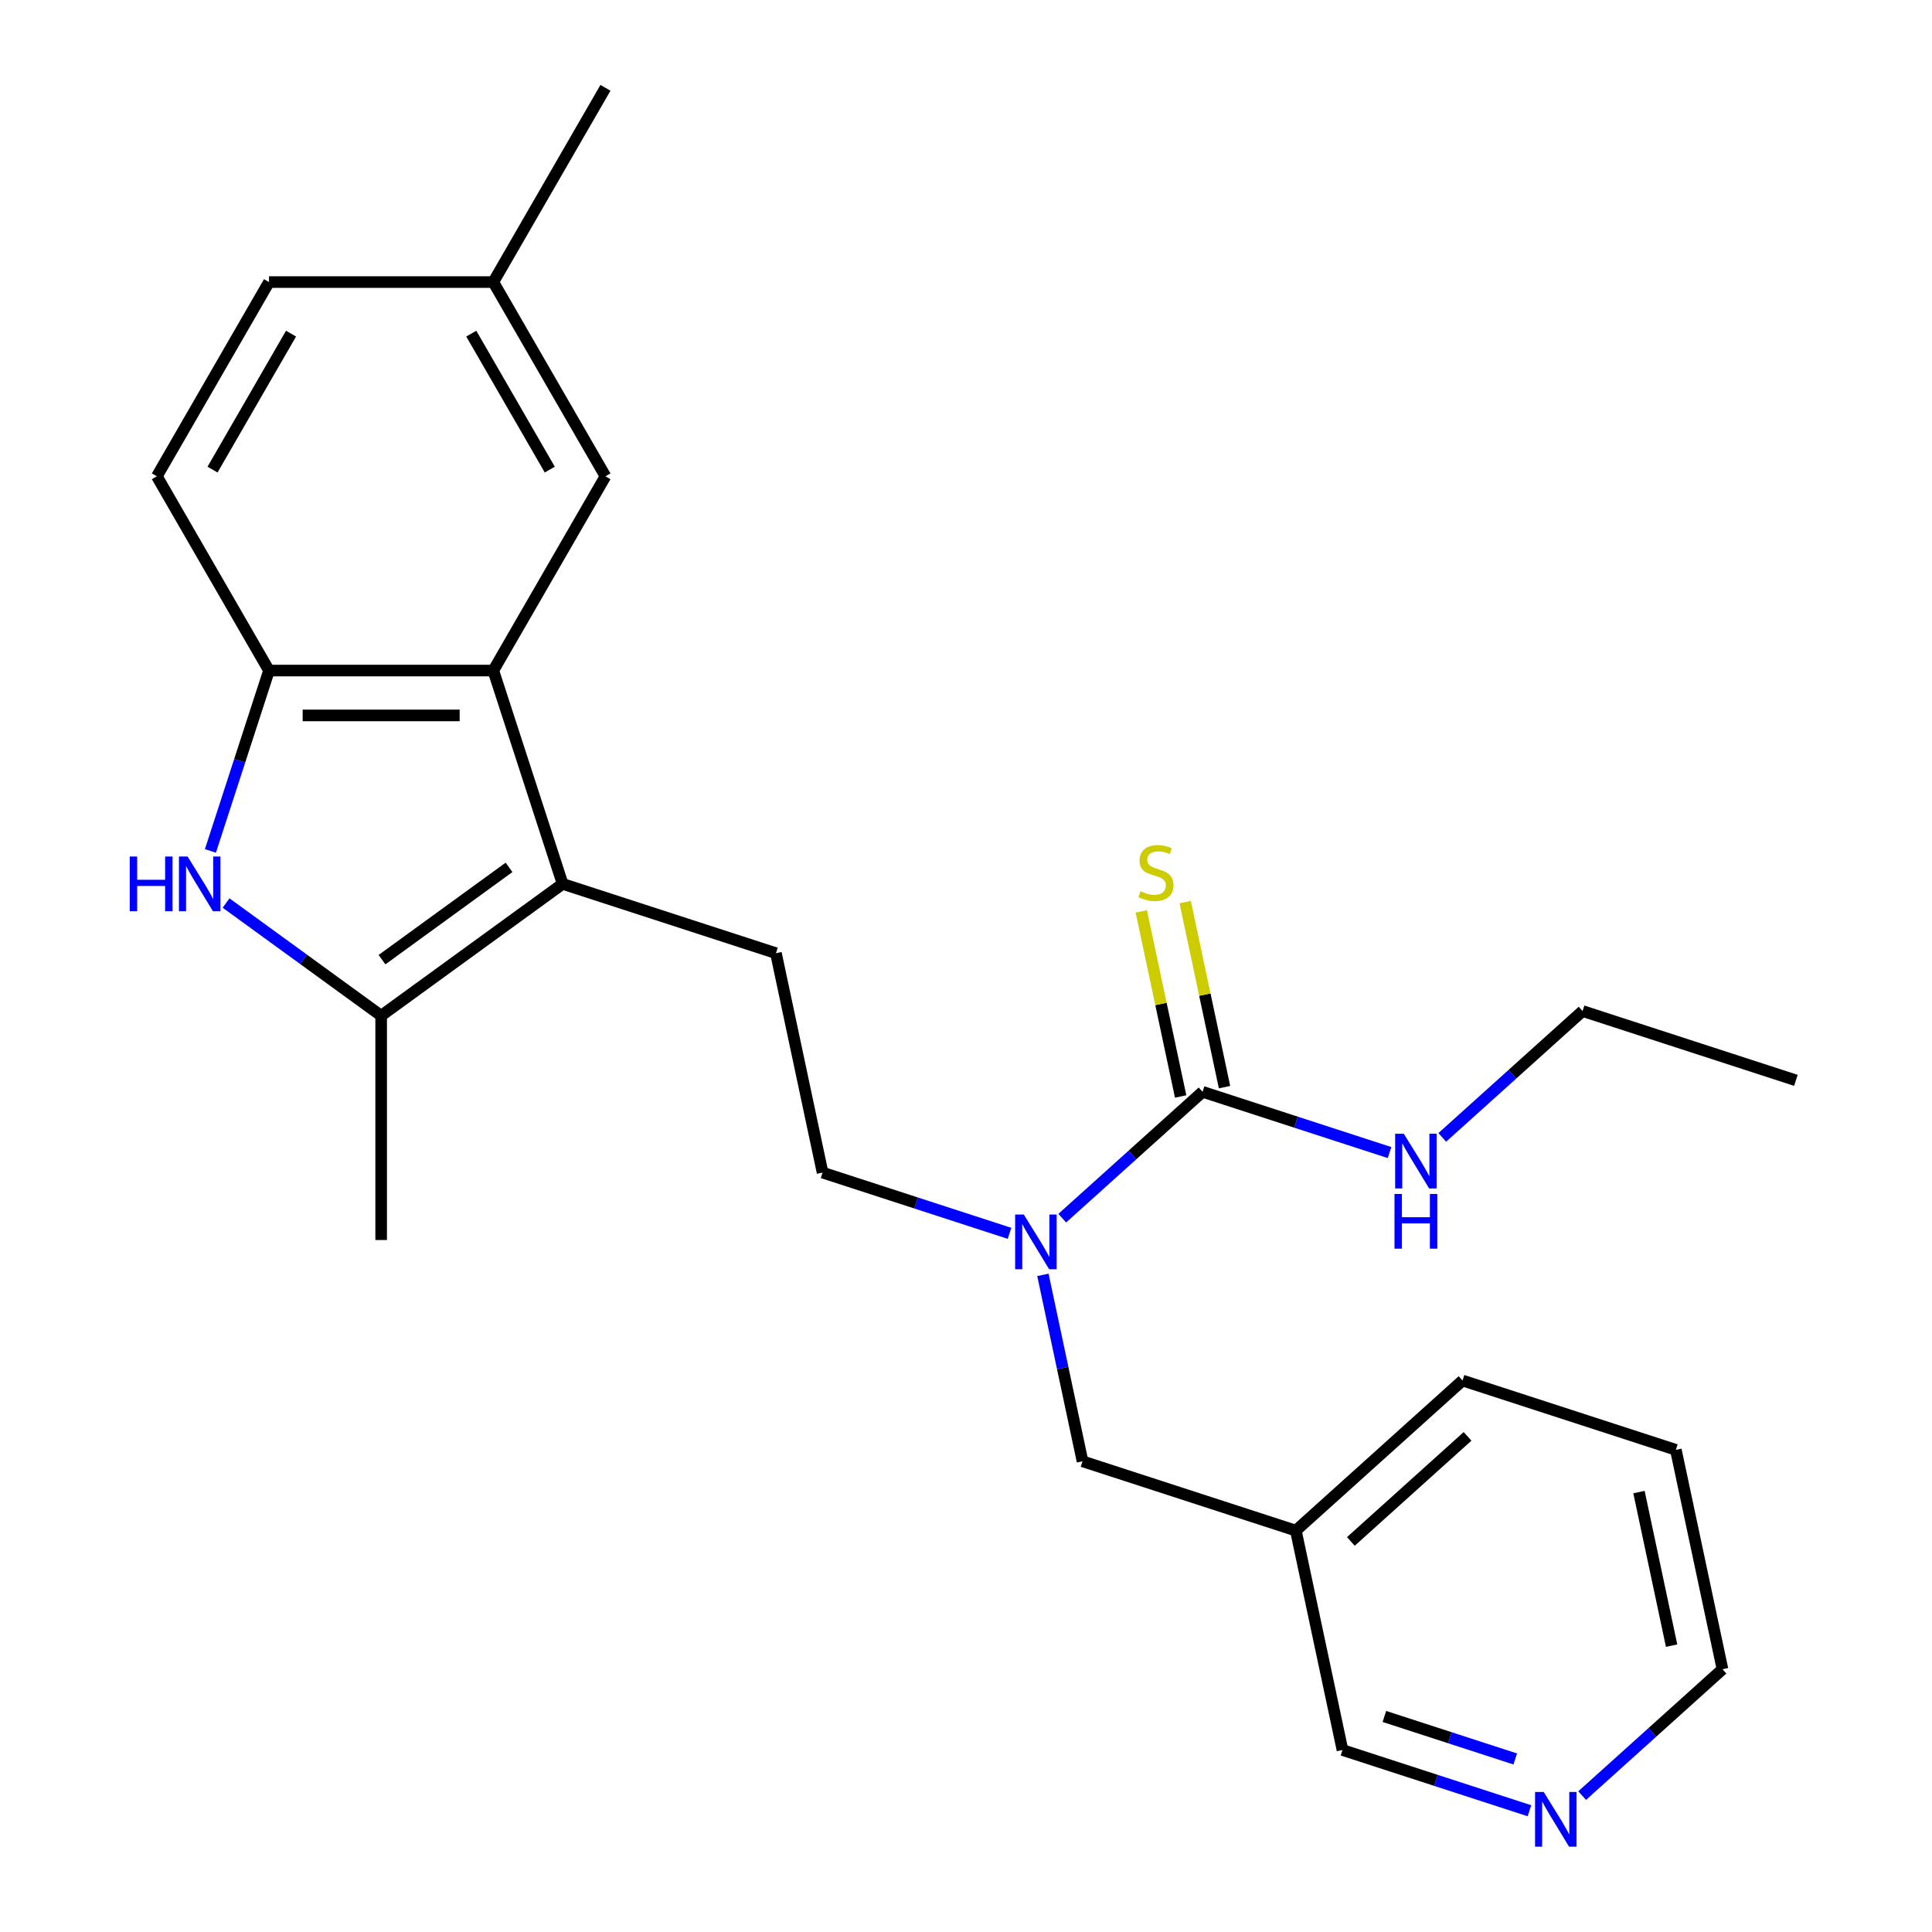 <?xml version='1.0' encoding='iso-8859-1'?>
<svg version='1.1' baseProfile='full'
              xmlns='http://www.w3.org/2000/svg'
                      xmlns:rdkit='http://www.rdkit.org/xml'
                      xmlns:xlink='http://www.w3.org/1999/xlink'
                  xml:space='preserve'
width='1000px' height='1000px' viewBox='0 0 1000 1000'>
<!-- END OF HEADER -->
<rect style='opacity:1.0;fill:#FFFFFF;stroke:none' width='1000' height='1000' x='0' y='0'> </rect>
<path class='bond-1' d='M 291.211,457.495 L 197.287,525.735' style='fill:none;fill-rule:evenodd;stroke:#000000;stroke-width:6px;stroke-linecap:butt;stroke-linejoin:miter;stroke-opacity:1' />
<path class='bond-1' d='M 263.475,448.946 L 197.728,496.714' style='fill:none;fill-rule:evenodd;stroke:#000000;stroke-width:6px;stroke-linecap:butt;stroke-linejoin:miter;stroke-opacity:1' />
<path class='bond-2' d='M 291.211,457.495 L 255.335,347.081' style='fill:none;fill-rule:evenodd;stroke:#000000;stroke-width:6px;stroke-linecap:butt;stroke-linejoin:miter;stroke-opacity:1' />
<path class='bond-6' d='M 291.211,457.495 L 401.625,493.371' style='fill:none;fill-rule:evenodd;stroke:#000000;stroke-width:6px;stroke-linecap:butt;stroke-linejoin:miter;stroke-opacity:1' />
<path class='bond-0' d='M 117.006,467.407 L 157.147,496.571' style='fill:none;fill-rule:evenodd;stroke:#0000FF;stroke-width:6px;stroke-linecap:butt;stroke-linejoin:miter;stroke-opacity:1' />
<path class='bond-0' d='M 157.147,496.571 L 197.287,525.735' style='fill:none;fill-rule:evenodd;stroke:#000000;stroke-width:6px;stroke-linecap:butt;stroke-linejoin:miter;stroke-opacity:1' />
<path class='bond-25' d='M 108.907,440.433 L 124.073,393.757' style='fill:none;fill-rule:evenodd;stroke:#0000FF;stroke-width:6px;stroke-linecap:butt;stroke-linejoin:miter;stroke-opacity:1' />
<path class='bond-25' d='M 124.073,393.757 L 139.239,347.081' style='fill:none;fill-rule:evenodd;stroke:#000000;stroke-width:6px;stroke-linecap:butt;stroke-linejoin:miter;stroke-opacity:1' />
<path class='bond-17' d='M 197.287,525.735 L 197.287,641.831' style='fill:none;fill-rule:evenodd;stroke:#000000;stroke-width:6px;stroke-linecap:butt;stroke-linejoin:miter;stroke-opacity:1' />
<path class='bond-3' d='M 255.335,347.081 L 139.239,347.081' style='fill:none;fill-rule:evenodd;stroke:#000000;stroke-width:6px;stroke-linecap:butt;stroke-linejoin:miter;stroke-opacity:1' />
<path class='bond-3' d='M 237.921,370.3 L 156.654,370.3' style='fill:none;fill-rule:evenodd;stroke:#000000;stroke-width:6px;stroke-linecap:butt;stroke-linejoin:miter;stroke-opacity:1' />
<path class='bond-8' d='M 255.335,347.081 L 313.383,246.539' style='fill:none;fill-rule:evenodd;stroke:#000000;stroke-width:6px;stroke-linecap:butt;stroke-linejoin:miter;stroke-opacity:1' />
<path class='bond-11' d='M 139.239,347.081 L 81.191,246.539' style='fill:none;fill-rule:evenodd;stroke:#000000;stroke-width:6px;stroke-linecap:butt;stroke-linejoin:miter;stroke-opacity:1' />
<path class='bond-4' d='M 622.453,565.122 L 586.136,597.822' style='fill:none;fill-rule:evenodd;stroke:#000000;stroke-width:6px;stroke-linecap:butt;stroke-linejoin:miter;stroke-opacity:1' />
<path class='bond-4' d='M 586.136,597.822 L 549.819,630.522' style='fill:none;fill-rule:evenodd;stroke:#0000FF;stroke-width:6px;stroke-linecap:butt;stroke-linejoin:miter;stroke-opacity:1' />
<path class='bond-7' d='M 633.809,562.708 L 623.63,514.82' style='fill:none;fill-rule:evenodd;stroke:#000000;stroke-width:6px;stroke-linecap:butt;stroke-linejoin:miter;stroke-opacity:1' />
<path class='bond-7' d='M 623.63,514.82 L 613.451,466.932' style='fill:none;fill-rule:evenodd;stroke:#CCCC00;stroke-width:6px;stroke-linecap:butt;stroke-linejoin:miter;stroke-opacity:1' />
<path class='bond-7' d='M 611.097,567.536 L 600.918,519.648' style='fill:none;fill-rule:evenodd;stroke:#000000;stroke-width:6px;stroke-linecap:butt;stroke-linejoin:miter;stroke-opacity:1' />
<path class='bond-7' d='M 600.918,519.648 L 590.739,471.759' style='fill:none;fill-rule:evenodd;stroke:#CCCC00;stroke-width:6px;stroke-linecap:butt;stroke-linejoin:miter;stroke-opacity:1' />
<path class='bond-13' d='M 622.453,565.122 L 670.839,580.844' style='fill:none;fill-rule:evenodd;stroke:#000000;stroke-width:6px;stroke-linecap:butt;stroke-linejoin:miter;stroke-opacity:1' />
<path class='bond-13' d='M 670.839,580.844 L 719.225,596.565' style='fill:none;fill-rule:evenodd;stroke:#0000FF;stroke-width:6px;stroke-linecap:butt;stroke-linejoin:miter;stroke-opacity:1' />
<path class='bond-5' d='M 522.534,638.373 L 474.149,622.651' style='fill:none;fill-rule:evenodd;stroke:#0000FF;stroke-width:6px;stroke-linecap:butt;stroke-linejoin:miter;stroke-opacity:1' />
<path class='bond-5' d='M 474.149,622.651 L 425.763,606.93' style='fill:none;fill-rule:evenodd;stroke:#000000;stroke-width:6px;stroke-linecap:butt;stroke-linejoin:miter;stroke-opacity:1' />
<path class='bond-9' d='M 539.803,659.868 L 550.059,708.116' style='fill:none;fill-rule:evenodd;stroke:#0000FF;stroke-width:6px;stroke-linecap:butt;stroke-linejoin:miter;stroke-opacity:1' />
<path class='bond-9' d='M 550.059,708.116 L 560.314,756.365' style='fill:none;fill-rule:evenodd;stroke:#000000;stroke-width:6px;stroke-linecap:butt;stroke-linejoin:miter;stroke-opacity:1' />
<path class='bond-10' d='M 401.625,493.371 L 425.763,606.93' style='fill:none;fill-rule:evenodd;stroke:#000000;stroke-width:6px;stroke-linecap:butt;stroke-linejoin:miter;stroke-opacity:1' />
<path class='bond-15' d='M 313.383,246.539 L 255.335,145.997' style='fill:none;fill-rule:evenodd;stroke:#000000;stroke-width:6px;stroke-linecap:butt;stroke-linejoin:miter;stroke-opacity:1' />
<path class='bond-15' d='M 284.568,243.067 L 243.934,172.688' style='fill:none;fill-rule:evenodd;stroke:#000000;stroke-width:6px;stroke-linecap:butt;stroke-linejoin:miter;stroke-opacity:1' />
<path class='bond-14' d='M 560.314,756.365 L 670.728,792.24' style='fill:none;fill-rule:evenodd;stroke:#000000;stroke-width:6px;stroke-linecap:butt;stroke-linejoin:miter;stroke-opacity:1' />
<path class='bond-26' d='M 81.191,246.539 L 139.239,145.997' style='fill:none;fill-rule:evenodd;stroke:#000000;stroke-width:6px;stroke-linecap:butt;stroke-linejoin:miter;stroke-opacity:1' />
<path class='bond-26' d='M 110.007,243.067 L 150.64,172.688' style='fill:none;fill-rule:evenodd;stroke:#000000;stroke-width:6px;stroke-linecap:butt;stroke-linejoin:miter;stroke-opacity:1' />
<path class='bond-12' d='M 791.638,937.243 L 743.252,921.521' style='fill:none;fill-rule:evenodd;stroke:#0000FF;stroke-width:6px;stroke-linecap:butt;stroke-linejoin:miter;stroke-opacity:1' />
<path class='bond-12' d='M 743.252,921.521 L 694.866,905.8' style='fill:none;fill-rule:evenodd;stroke:#000000;stroke-width:6px;stroke-linecap:butt;stroke-linejoin:miter;stroke-opacity:1' />
<path class='bond-12' d='M 784.297,910.443 L 750.427,899.438' style='fill:none;fill-rule:evenodd;stroke:#0000FF;stroke-width:6px;stroke-linecap:butt;stroke-linejoin:miter;stroke-opacity:1' />
<path class='bond-12' d='M 750.427,899.438 L 716.557,888.433' style='fill:none;fill-rule:evenodd;stroke:#000000;stroke-width:6px;stroke-linecap:butt;stroke-linejoin:miter;stroke-opacity:1' />
<path class='bond-27' d='M 818.923,929.392 L 855.24,896.692' style='fill:none;fill-rule:evenodd;stroke:#0000FF;stroke-width:6px;stroke-linecap:butt;stroke-linejoin:miter;stroke-opacity:1' />
<path class='bond-27' d='M 855.24,896.692 L 891.556,863.992' style='fill:none;fill-rule:evenodd;stroke:#000000;stroke-width:6px;stroke-linecap:butt;stroke-linejoin:miter;stroke-opacity:1' />
<path class='bond-20' d='M 746.509,588.714 L 782.826,556.014' style='fill:none;fill-rule:evenodd;stroke:#0000FF;stroke-width:6px;stroke-linecap:butt;stroke-linejoin:miter;stroke-opacity:1' />
<path class='bond-20' d='M 782.826,556.014 L 819.143,523.314' style='fill:none;fill-rule:evenodd;stroke:#000000;stroke-width:6px;stroke-linecap:butt;stroke-linejoin:miter;stroke-opacity:1' />
<path class='bond-18' d='M 670.728,792.24 L 694.866,905.8' style='fill:none;fill-rule:evenodd;stroke:#000000;stroke-width:6px;stroke-linecap:butt;stroke-linejoin:miter;stroke-opacity:1' />
<path class='bond-21' d='M 670.728,792.24 L 757.005,714.557' style='fill:none;fill-rule:evenodd;stroke:#000000;stroke-width:6px;stroke-linecap:butt;stroke-linejoin:miter;stroke-opacity:1' />
<path class='bond-21' d='M 699.207,797.843 L 759.6,743.465' style='fill:none;fill-rule:evenodd;stroke:#000000;stroke-width:6px;stroke-linecap:butt;stroke-linejoin:miter;stroke-opacity:1' />
<path class='bond-16' d='M 255.335,145.997 L 139.239,145.997' style='fill:none;fill-rule:evenodd;stroke:#000000;stroke-width:6px;stroke-linecap:butt;stroke-linejoin:miter;stroke-opacity:1' />
<path class='bond-22' d='M 255.335,145.997 L 313.383,45.455' style='fill:none;fill-rule:evenodd;stroke:#000000;stroke-width:6px;stroke-linecap:butt;stroke-linejoin:miter;stroke-opacity:1' />
<path class='bond-19' d='M 891.556,863.992 L 867.419,750.433' style='fill:none;fill-rule:evenodd;stroke:#000000;stroke-width:6px;stroke-linecap:butt;stroke-linejoin:miter;stroke-opacity:1' />
<path class='bond-19' d='M 865.224,851.785 L 848.328,772.294' style='fill:none;fill-rule:evenodd;stroke:#000000;stroke-width:6px;stroke-linecap:butt;stroke-linejoin:miter;stroke-opacity:1' />
<path class='bond-24' d='M 819.143,523.314 L 929.557,559.19' style='fill:none;fill-rule:evenodd;stroke:#000000;stroke-width:6px;stroke-linecap:butt;stroke-linejoin:miter;stroke-opacity:1' />
<path class='bond-23' d='M 757.005,714.557 L 867.419,750.433' style='fill:none;fill-rule:evenodd;stroke:#000000;stroke-width:6px;stroke-linecap:butt;stroke-linejoin:miter;stroke-opacity:1' />
<path  class='atom-1' d='M 67.144 443.335
L 70.984 443.335
L 70.984 455.375
L 85.464 455.375
L 85.464 443.335
L 89.304 443.335
L 89.304 471.655
L 85.464 471.655
L 85.464 458.575
L 70.984 458.575
L 70.984 471.655
L 67.144 471.655
L 67.144 443.335
' fill='#0000FF'/>
<path  class='atom-1' d='M 97.104 443.335
L 106.384 458.335
Q 107.304 459.815, 108.784 462.495
Q 110.264 465.175, 110.344 465.335
L 110.344 443.335
L 114.104 443.335
L 114.104 471.655
L 110.224 471.655
L 100.264 455.255
Q 99.104 453.335, 97.864 451.135
Q 96.664 448.935, 96.304 448.255
L 96.304 471.655
L 92.624 471.655
L 92.624 443.335
L 97.104 443.335
' fill='#0000FF'/>
<path  class='atom-6' d='M 529.917 628.646
L 539.197 643.646
Q 540.117 645.126, 541.597 647.806
Q 543.077 650.486, 543.157 650.646
L 543.157 628.646
L 546.917 628.646
L 546.917 656.966
L 543.037 656.966
L 533.077 640.566
Q 531.917 638.646, 530.677 636.446
Q 529.477 634.246, 529.117 633.566
L 529.117 656.966
L 525.437 656.966
L 525.437 628.646
L 529.917 628.646
' fill='#0000FF'/>
<path  class='atom-8' d='M 590.315 461.283
Q 590.635 461.403, 591.955 461.963
Q 593.275 462.523, 594.715 462.883
Q 596.195 463.203, 597.635 463.203
Q 600.315 463.203, 601.875 461.923
Q 603.435 460.603, 603.435 458.323
Q 603.435 456.763, 602.635 455.803
Q 601.875 454.843, 600.675 454.323
Q 599.475 453.803, 597.475 453.203
Q 594.955 452.443, 593.435 451.723
Q 591.955 451.003, 590.875 449.483
Q 589.835 447.963, 589.835 445.403
Q 589.835 441.843, 592.235 439.643
Q 594.675 437.443, 599.475 437.443
Q 602.755 437.443, 606.475 439.003
L 605.555 442.083
Q 602.155 440.683, 599.595 440.683
Q 596.835 440.683, 595.315 441.843
Q 593.795 442.963, 593.835 444.923
Q 593.835 446.443, 594.595 447.363
Q 595.395 448.283, 596.515 448.803
Q 597.675 449.323, 599.595 449.923
Q 602.155 450.723, 603.675 451.523
Q 605.195 452.323, 606.275 453.963
Q 607.395 455.563, 607.395 458.323
Q 607.395 462.243, 604.755 464.363
Q 602.155 466.443, 597.795 466.443
Q 595.275 466.443, 593.355 465.883
Q 591.475 465.363, 589.235 464.443
L 590.315 461.283
' fill='#CCCC00'/>
<path  class='atom-13' d='M 799.02 927.515
L 808.3 942.515
Q 809.22 943.995, 810.7 946.675
Q 812.18 949.355, 812.26 949.515
L 812.26 927.515
L 816.02 927.515
L 816.02 955.835
L 812.14 955.835
L 802.18 939.435
Q 801.02 937.515, 799.78 935.315
Q 798.58 933.115, 798.22 932.435
L 798.22 955.835
L 794.54 955.835
L 794.54 927.515
L 799.02 927.515
' fill='#0000FF'/>
<path  class='atom-14' d='M 726.607 586.838
L 735.887 601.838
Q 736.807 603.318, 738.287 605.998
Q 739.767 608.678, 739.847 608.838
L 739.847 586.838
L 743.607 586.838
L 743.607 615.158
L 739.727 615.158
L 729.767 598.758
Q 728.607 596.838, 727.367 594.638
Q 726.167 592.438, 725.807 591.758
L 725.807 615.158
L 722.127 615.158
L 722.127 586.838
L 726.607 586.838
' fill='#0000FF'/>
<path  class='atom-14' d='M 721.787 617.99
L 725.627 617.99
L 725.627 630.03
L 740.107 630.03
L 740.107 617.99
L 743.947 617.99
L 743.947 646.31
L 740.107 646.31
L 740.107 633.23
L 725.627 633.23
L 725.627 646.31
L 721.787 646.31
L 721.787 617.99
' fill='#0000FF'/>
</svg>
